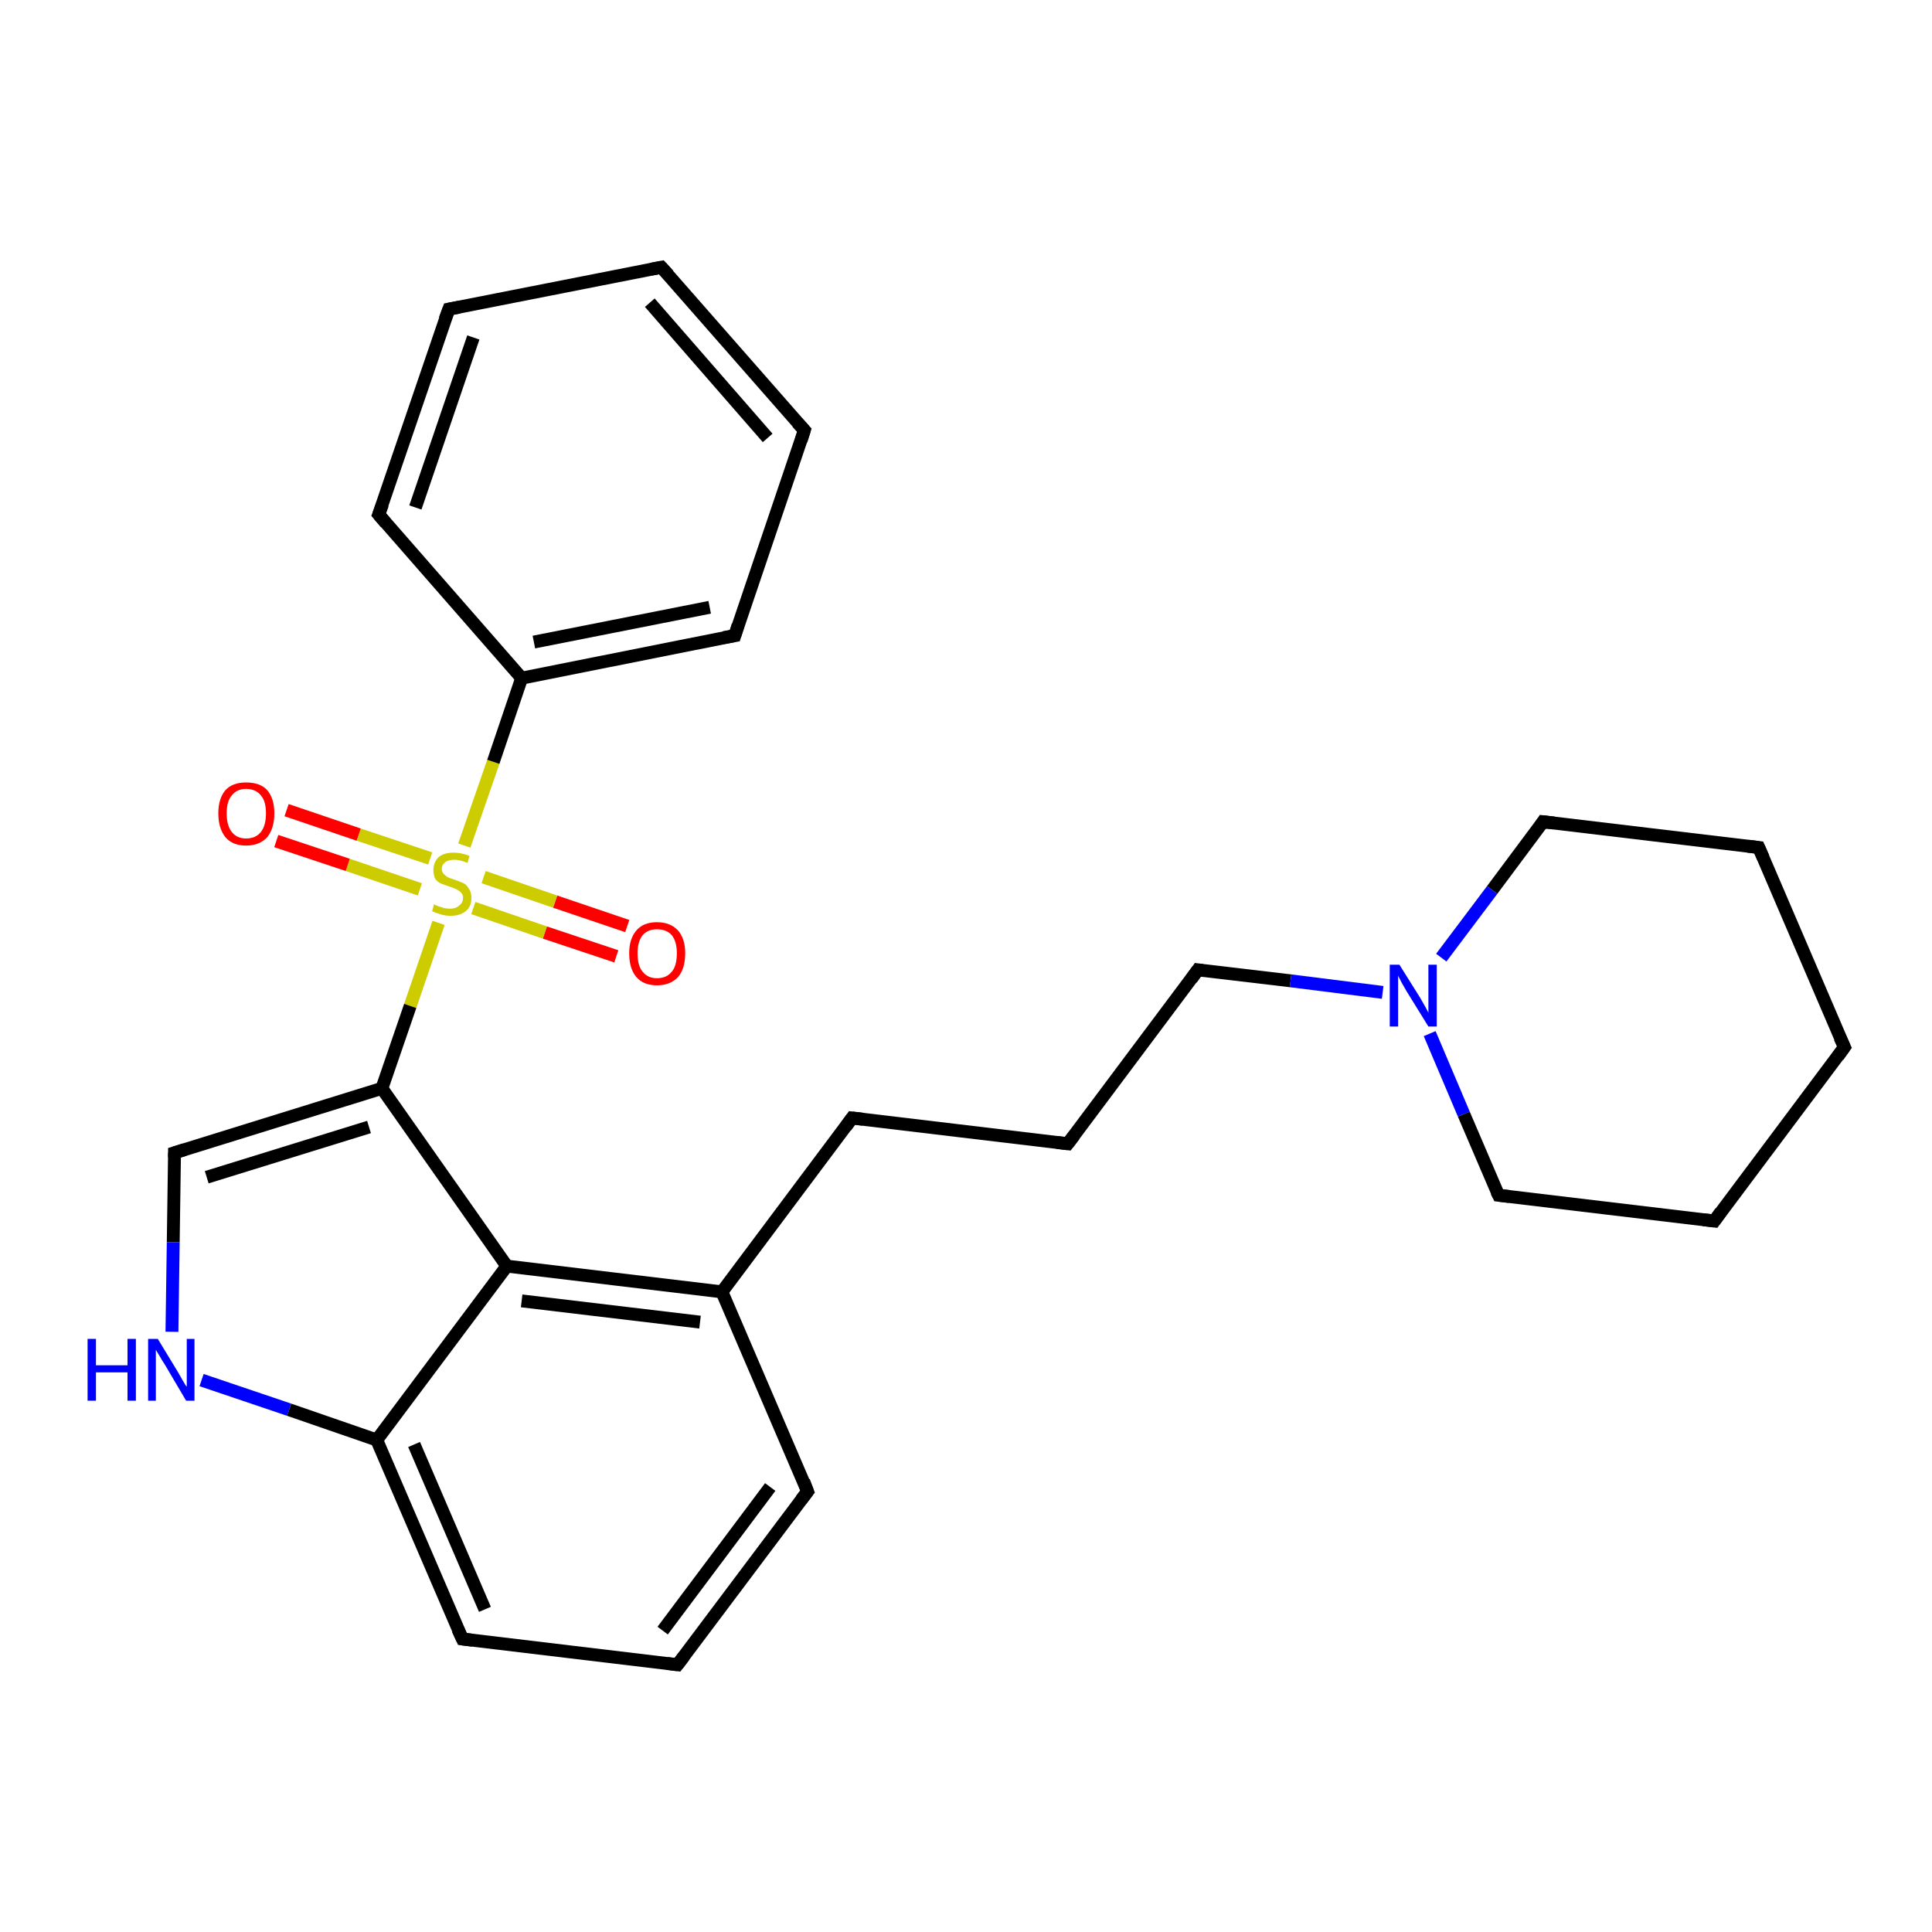 <?xml version='1.0' encoding='iso-8859-1'?>
<svg version='1.1' baseProfile='full'
              xmlns='http://www.w3.org/2000/svg'
                      xmlns:rdkit='http://www.rdkit.org/xml'
                      xmlns:xlink='http://www.w3.org/1999/xlink'
                  xml:space='preserve'
width='300px' height='300px' viewBox='0 0 300 300'>
<!-- END OF HEADER -->
<rect style='opacity:1.0;fill:#FFFFFF;stroke:none' width='300.0' height='300.0' x='0.0' y='0.0'> </rect>
<path class='bond-0 atom-0 atom-1' d='M 95.7,148.5 L 84.6,144.8' style='fill:none;fill-rule:evenodd;stroke:#FF0000;stroke-width:2.0px;stroke-linecap:butt;stroke-linejoin:miter;stroke-opacity:1' />
<path class='bond-0 atom-0 atom-1' d='M 84.6,144.8 L 73.5,141.0' style='fill:none;fill-rule:evenodd;stroke:#CCCC00;stroke-width:2.0px;stroke-linecap:butt;stroke-linejoin:miter;stroke-opacity:1' />
<path class='bond-0 atom-0 atom-1' d='M 97.4,143.8 L 86.2,140.0' style='fill:none;fill-rule:evenodd;stroke:#FF0000;stroke-width:2.0px;stroke-linecap:butt;stroke-linejoin:miter;stroke-opacity:1' />
<path class='bond-0 atom-0 atom-1' d='M 86.2,140.0 L 75.1,136.2' style='fill:none;fill-rule:evenodd;stroke:#CCCC00;stroke-width:2.0px;stroke-linecap:butt;stroke-linejoin:miter;stroke-opacity:1' />
<path class='bond-1 atom-1 atom-2' d='M 66.8,133.3 L 55.7,129.6' style='fill:none;fill-rule:evenodd;stroke:#CCCC00;stroke-width:2.0px;stroke-linecap:butt;stroke-linejoin:miter;stroke-opacity:1' />
<path class='bond-1 atom-1 atom-2' d='M 55.7,129.6 L 44.5,125.8' style='fill:none;fill-rule:evenodd;stroke:#FF0000;stroke-width:2.0px;stroke-linecap:butt;stroke-linejoin:miter;stroke-opacity:1' />
<path class='bond-1 atom-1 atom-2' d='M 65.2,138.1 L 54.0,134.3' style='fill:none;fill-rule:evenodd;stroke:#CCCC00;stroke-width:2.0px;stroke-linecap:butt;stroke-linejoin:miter;stroke-opacity:1' />
<path class='bond-1 atom-1 atom-2' d='M 54.0,134.3 L 42.9,130.6' style='fill:none;fill-rule:evenodd;stroke:#FF0000;stroke-width:2.0px;stroke-linecap:butt;stroke-linejoin:miter;stroke-opacity:1' />
<path class='bond-2 atom-1 atom-3' d='M 68.1,143.3 L 63.7,156.2' style='fill:none;fill-rule:evenodd;stroke:#CCCC00;stroke-width:2.0px;stroke-linecap:butt;stroke-linejoin:miter;stroke-opacity:1' />
<path class='bond-2 atom-1 atom-3' d='M 63.7,156.2 L 59.3,169.0' style='fill:none;fill-rule:evenodd;stroke:#000000;stroke-width:2.0px;stroke-linecap:butt;stroke-linejoin:miter;stroke-opacity:1' />
<path class='bond-3 atom-3 atom-4' d='M 59.3,169.0 L 27.1,179.0' style='fill:none;fill-rule:evenodd;stroke:#000000;stroke-width:2.0px;stroke-linecap:butt;stroke-linejoin:miter;stroke-opacity:1' />
<path class='bond-3 atom-3 atom-4' d='M 57.3,175.0 L 32.1,182.8' style='fill:none;fill-rule:evenodd;stroke:#000000;stroke-width:2.0px;stroke-linecap:butt;stroke-linejoin:miter;stroke-opacity:1' />
<path class='bond-4 atom-4 atom-5' d='M 27.1,179.0 L 26.9,192.9' style='fill:none;fill-rule:evenodd;stroke:#000000;stroke-width:2.0px;stroke-linecap:butt;stroke-linejoin:miter;stroke-opacity:1' />
<path class='bond-4 atom-4 atom-5' d='M 26.9,192.9 L 26.7,206.8' style='fill:none;fill-rule:evenodd;stroke:#0000FF;stroke-width:2.0px;stroke-linecap:butt;stroke-linejoin:miter;stroke-opacity:1' />
<path class='bond-5 atom-5 atom-6' d='M 31.3,214.3 L 44.9,218.9' style='fill:none;fill-rule:evenodd;stroke:#0000FF;stroke-width:2.0px;stroke-linecap:butt;stroke-linejoin:miter;stroke-opacity:1' />
<path class='bond-5 atom-5 atom-6' d='M 44.9,218.9 L 58.5,223.6' style='fill:none;fill-rule:evenodd;stroke:#000000;stroke-width:2.0px;stroke-linecap:butt;stroke-linejoin:miter;stroke-opacity:1' />
<path class='bond-6 atom-6 atom-7' d='M 58.5,223.6 L 71.8,254.5' style='fill:none;fill-rule:evenodd;stroke:#000000;stroke-width:2.0px;stroke-linecap:butt;stroke-linejoin:miter;stroke-opacity:1' />
<path class='bond-6 atom-6 atom-7' d='M 64.3,224.3 L 75.3,249.9' style='fill:none;fill-rule:evenodd;stroke:#000000;stroke-width:2.0px;stroke-linecap:butt;stroke-linejoin:miter;stroke-opacity:1' />
<path class='bond-7 atom-7 atom-8' d='M 71.8,254.5 L 105.2,258.5' style='fill:none;fill-rule:evenodd;stroke:#000000;stroke-width:2.0px;stroke-linecap:butt;stroke-linejoin:miter;stroke-opacity:1' />
<path class='bond-8 atom-8 atom-9' d='M 105.2,258.5 L 125.4,231.6' style='fill:none;fill-rule:evenodd;stroke:#000000;stroke-width:2.0px;stroke-linecap:butt;stroke-linejoin:miter;stroke-opacity:1' />
<path class='bond-8 atom-8 atom-9' d='M 102.9,253.2 L 119.6,230.9' style='fill:none;fill-rule:evenodd;stroke:#000000;stroke-width:2.0px;stroke-linecap:butt;stroke-linejoin:miter;stroke-opacity:1' />
<path class='bond-9 atom-9 atom-10' d='M 125.4,231.6 L 112.1,200.6' style='fill:none;fill-rule:evenodd;stroke:#000000;stroke-width:2.0px;stroke-linecap:butt;stroke-linejoin:miter;stroke-opacity:1' />
<path class='bond-10 atom-10 atom-11' d='M 112.1,200.6 L 132.3,173.6' style='fill:none;fill-rule:evenodd;stroke:#000000;stroke-width:2.0px;stroke-linecap:butt;stroke-linejoin:miter;stroke-opacity:1' />
<path class='bond-11 atom-11 atom-12' d='M 132.3,173.6 L 165.8,177.6' style='fill:none;fill-rule:evenodd;stroke:#000000;stroke-width:2.0px;stroke-linecap:butt;stroke-linejoin:miter;stroke-opacity:1' />
<path class='bond-12 atom-12 atom-13' d='M 165.8,177.6 L 186.0,150.6' style='fill:none;fill-rule:evenodd;stroke:#000000;stroke-width:2.0px;stroke-linecap:butt;stroke-linejoin:miter;stroke-opacity:1' />
<path class='bond-13 atom-13 atom-14' d='M 186.0,150.6 L 200.4,152.3' style='fill:none;fill-rule:evenodd;stroke:#000000;stroke-width:2.0px;stroke-linecap:butt;stroke-linejoin:miter;stroke-opacity:1' />
<path class='bond-13 atom-13 atom-14' d='M 200.4,152.3 L 214.7,154.1' style='fill:none;fill-rule:evenodd;stroke:#0000FF;stroke-width:2.0px;stroke-linecap:butt;stroke-linejoin:miter;stroke-opacity:1' />
<path class='bond-14 atom-14 atom-15' d='M 222.0,160.5 L 227.3,173.0' style='fill:none;fill-rule:evenodd;stroke:#0000FF;stroke-width:2.0px;stroke-linecap:butt;stroke-linejoin:miter;stroke-opacity:1' />
<path class='bond-14 atom-14 atom-15' d='M 227.3,173.0 L 232.7,185.6' style='fill:none;fill-rule:evenodd;stroke:#000000;stroke-width:2.0px;stroke-linecap:butt;stroke-linejoin:miter;stroke-opacity:1' />
<path class='bond-15 atom-15 atom-16' d='M 232.7,185.6 L 266.2,189.6' style='fill:none;fill-rule:evenodd;stroke:#000000;stroke-width:2.0px;stroke-linecap:butt;stroke-linejoin:miter;stroke-opacity:1' />
<path class='bond-16 atom-16 atom-17' d='M 266.2,189.6 L 286.4,162.6' style='fill:none;fill-rule:evenodd;stroke:#000000;stroke-width:2.0px;stroke-linecap:butt;stroke-linejoin:miter;stroke-opacity:1' />
<path class='bond-17 atom-17 atom-18' d='M 286.4,162.6 L 273.1,131.6' style='fill:none;fill-rule:evenodd;stroke:#000000;stroke-width:2.0px;stroke-linecap:butt;stroke-linejoin:miter;stroke-opacity:1' />
<path class='bond-18 atom-18 atom-19' d='M 273.1,131.6 L 239.6,127.6' style='fill:none;fill-rule:evenodd;stroke:#000000;stroke-width:2.0px;stroke-linecap:butt;stroke-linejoin:miter;stroke-opacity:1' />
<path class='bond-19 atom-10 atom-20' d='M 112.1,200.6 L 78.7,196.6' style='fill:none;fill-rule:evenodd;stroke:#000000;stroke-width:2.0px;stroke-linecap:butt;stroke-linejoin:miter;stroke-opacity:1' />
<path class='bond-19 atom-10 atom-20' d='M 108.7,205.3 L 81.0,202.0' style='fill:none;fill-rule:evenodd;stroke:#000000;stroke-width:2.0px;stroke-linecap:butt;stroke-linejoin:miter;stroke-opacity:1' />
<path class='bond-20 atom-1 atom-21' d='M 72.1,131.3 L 76.6,118.3' style='fill:none;fill-rule:evenodd;stroke:#CCCC00;stroke-width:2.0px;stroke-linecap:butt;stroke-linejoin:miter;stroke-opacity:1' />
<path class='bond-20 atom-1 atom-21' d='M 76.6,118.3 L 81.0,105.3' style='fill:none;fill-rule:evenodd;stroke:#000000;stroke-width:2.0px;stroke-linecap:butt;stroke-linejoin:miter;stroke-opacity:1' />
<path class='bond-21 atom-21 atom-22' d='M 81.0,105.3 L 114.1,98.7' style='fill:none;fill-rule:evenodd;stroke:#000000;stroke-width:2.0px;stroke-linecap:butt;stroke-linejoin:miter;stroke-opacity:1' />
<path class='bond-21 atom-21 atom-22' d='M 82.9,99.7 L 110.2,94.3' style='fill:none;fill-rule:evenodd;stroke:#000000;stroke-width:2.0px;stroke-linecap:butt;stroke-linejoin:miter;stroke-opacity:1' />
<path class='bond-22 atom-22 atom-23' d='M 114.1,98.7 L 124.9,66.8' style='fill:none;fill-rule:evenodd;stroke:#000000;stroke-width:2.0px;stroke-linecap:butt;stroke-linejoin:miter;stroke-opacity:1' />
<path class='bond-23 atom-23 atom-24' d='M 124.9,66.8 L 102.7,41.5' style='fill:none;fill-rule:evenodd;stroke:#000000;stroke-width:2.0px;stroke-linecap:butt;stroke-linejoin:miter;stroke-opacity:1' />
<path class='bond-23 atom-23 atom-24' d='M 119.2,68.0 L 100.9,47.0' style='fill:none;fill-rule:evenodd;stroke:#000000;stroke-width:2.0px;stroke-linecap:butt;stroke-linejoin:miter;stroke-opacity:1' />
<path class='bond-24 atom-24 atom-25' d='M 102.7,41.5 L 69.7,48.0' style='fill:none;fill-rule:evenodd;stroke:#000000;stroke-width:2.0px;stroke-linecap:butt;stroke-linejoin:miter;stroke-opacity:1' />
<path class='bond-25 atom-25 atom-26' d='M 69.7,48.0 L 58.8,79.9' style='fill:none;fill-rule:evenodd;stroke:#000000;stroke-width:2.0px;stroke-linecap:butt;stroke-linejoin:miter;stroke-opacity:1' />
<path class='bond-25 atom-25 atom-26' d='M 73.5,52.4 L 64.5,78.8' style='fill:none;fill-rule:evenodd;stroke:#000000;stroke-width:2.0px;stroke-linecap:butt;stroke-linejoin:miter;stroke-opacity:1' />
<path class='bond-26 atom-20 atom-3' d='M 78.7,196.6 L 59.3,169.0' style='fill:none;fill-rule:evenodd;stroke:#000000;stroke-width:2.0px;stroke-linecap:butt;stroke-linejoin:miter;stroke-opacity:1' />
<path class='bond-27 atom-26 atom-21' d='M 58.8,79.9 L 81.0,105.3' style='fill:none;fill-rule:evenodd;stroke:#000000;stroke-width:2.0px;stroke-linecap:butt;stroke-linejoin:miter;stroke-opacity:1' />
<path class='bond-28 atom-20 atom-6' d='M 78.7,196.6 L 58.5,223.6' style='fill:none;fill-rule:evenodd;stroke:#000000;stroke-width:2.0px;stroke-linecap:butt;stroke-linejoin:miter;stroke-opacity:1' />
<path class='bond-29 atom-19 atom-14' d='M 239.6,127.6 L 231.7,138.2' style='fill:none;fill-rule:evenodd;stroke:#000000;stroke-width:2.0px;stroke-linecap:butt;stroke-linejoin:miter;stroke-opacity:1' />
<path class='bond-29 atom-19 atom-14' d='M 231.7,138.2 L 223.8,148.7' style='fill:none;fill-rule:evenodd;stroke:#0000FF;stroke-width:2.0px;stroke-linecap:butt;stroke-linejoin:miter;stroke-opacity:1' />
<path d='M 28.7,178.5 L 27.1,179.0 L 27.1,179.7' style='fill:none;stroke:#000000;stroke-width:2.0px;stroke-linecap:butt;stroke-linejoin:miter;stroke-opacity:1;' />
<path d='M 71.1,253.0 L 71.8,254.5 L 73.4,254.7' style='fill:none;stroke:#000000;stroke-width:2.0px;stroke-linecap:butt;stroke-linejoin:miter;stroke-opacity:1;' />
<path d='M 103.6,258.3 L 105.2,258.5 L 106.2,257.2' style='fill:none;stroke:#000000;stroke-width:2.0px;stroke-linecap:butt;stroke-linejoin:miter;stroke-opacity:1;' />
<path d='M 124.4,232.9 L 125.4,231.6 L 124.8,230.0' style='fill:none;stroke:#000000;stroke-width:2.0px;stroke-linecap:butt;stroke-linejoin:miter;stroke-opacity:1;' />
<path d='M 131.3,175.0 L 132.3,173.6 L 134.0,173.8' style='fill:none;stroke:#000000;stroke-width:2.0px;stroke-linecap:butt;stroke-linejoin:miter;stroke-opacity:1;' />
<path d='M 164.1,177.4 L 165.8,177.6 L 166.8,176.3' style='fill:none;stroke:#000000;stroke-width:2.0px;stroke-linecap:butt;stroke-linejoin:miter;stroke-opacity:1;' />
<path d='M 185.0,152.0 L 186.0,150.6 L 186.7,150.7' style='fill:none;stroke:#000000;stroke-width:2.0px;stroke-linecap:butt;stroke-linejoin:miter;stroke-opacity:1;' />
<path d='M 232.4,185.0 L 232.7,185.6 L 234.4,185.8' style='fill:none;stroke:#000000;stroke-width:2.0px;stroke-linecap:butt;stroke-linejoin:miter;stroke-opacity:1;' />
<path d='M 264.5,189.4 L 266.2,189.6 L 267.2,188.2' style='fill:none;stroke:#000000;stroke-width:2.0px;stroke-linecap:butt;stroke-linejoin:miter;stroke-opacity:1;' />
<path d='M 285.4,164.0 L 286.4,162.6 L 285.7,161.1' style='fill:none;stroke:#000000;stroke-width:2.0px;stroke-linecap:butt;stroke-linejoin:miter;stroke-opacity:1;' />
<path d='M 273.8,133.2 L 273.1,131.6 L 271.4,131.4' style='fill:none;stroke:#000000;stroke-width:2.0px;stroke-linecap:butt;stroke-linejoin:miter;stroke-opacity:1;' />
<path d='M 241.3,127.8 L 239.6,127.6 L 239.2,128.2' style='fill:none;stroke:#000000;stroke-width:2.0px;stroke-linecap:butt;stroke-linejoin:miter;stroke-opacity:1;' />
<path d='M 112.4,99.0 L 114.1,98.7 L 114.6,97.1' style='fill:none;stroke:#000000;stroke-width:2.0px;stroke-linecap:butt;stroke-linejoin:miter;stroke-opacity:1;' />
<path d='M 124.4,68.4 L 124.9,66.8 L 123.8,65.6' style='fill:none;stroke:#000000;stroke-width:2.0px;stroke-linecap:butt;stroke-linejoin:miter;stroke-opacity:1;' />
<path d='M 103.8,42.7 L 102.7,41.5 L 101.1,41.8' style='fill:none;stroke:#000000;stroke-width:2.0px;stroke-linecap:butt;stroke-linejoin:miter;stroke-opacity:1;' />
<path d='M 71.3,47.7 L 69.7,48.0 L 69.1,49.6' style='fill:none;stroke:#000000;stroke-width:2.0px;stroke-linecap:butt;stroke-linejoin:miter;stroke-opacity:1;' />
<path d='M 59.4,78.3 L 58.8,79.9 L 59.9,81.2' style='fill:none;stroke:#000000;stroke-width:2.0px;stroke-linecap:butt;stroke-linejoin:miter;stroke-opacity:1;' />
<path class='atom-0' d='M 97.7 148.0
Q 97.7 145.8, 98.8 144.5
Q 99.9 143.2, 102.0 143.2
Q 104.1 143.2, 105.3 144.5
Q 106.4 145.8, 106.4 148.0
Q 106.4 150.4, 105.3 151.7
Q 104.1 153.0, 102.0 153.0
Q 99.9 153.0, 98.8 151.7
Q 97.7 150.4, 97.7 148.0
M 102.0 151.9
Q 103.5 151.9, 104.3 150.9
Q 105.1 150.0, 105.1 148.0
Q 105.1 146.2, 104.3 145.2
Q 103.5 144.3, 102.0 144.3
Q 100.6 144.3, 99.8 145.2
Q 99.0 146.2, 99.0 148.0
Q 99.0 150.0, 99.8 150.9
Q 100.6 151.9, 102.0 151.9
' fill='#FF0000'/>
<path class='atom-1' d='M 67.4 140.4
Q 67.5 140.5, 68.0 140.7
Q 68.4 140.8, 68.9 141.0
Q 69.4 141.1, 69.9 141.1
Q 70.8 141.1, 71.3 140.6
Q 71.9 140.2, 71.9 139.4
Q 71.9 138.9, 71.6 138.6
Q 71.3 138.3, 70.9 138.1
Q 70.5 137.9, 69.9 137.7
Q 69.0 137.4, 68.5 137.2
Q 68.0 137.0, 67.6 136.5
Q 67.3 135.9, 67.3 135.1
Q 67.3 133.9, 68.1 133.1
Q 68.9 132.4, 70.5 132.4
Q 71.6 132.4, 72.9 132.9
L 72.6 134.0
Q 71.4 133.5, 70.6 133.5
Q 69.6 133.5, 69.1 133.9
Q 68.6 134.3, 68.6 134.9
Q 68.6 135.4, 68.9 135.7
Q 69.2 136.0, 69.5 136.2
Q 69.9 136.4, 70.6 136.6
Q 71.4 136.9, 71.9 137.1
Q 72.5 137.4, 72.8 138.0
Q 73.2 138.5, 73.2 139.4
Q 73.2 140.8, 72.3 141.5
Q 71.4 142.2, 70.0 142.2
Q 69.1 142.2, 68.5 142.0
Q 67.8 141.8, 67.1 141.5
L 67.4 140.4
' fill='#CCCC00'/>
<path class='atom-2' d='M 33.9 126.3
Q 33.9 124.0, 35.0 122.7
Q 36.1 121.5, 38.2 121.5
Q 40.4 121.5, 41.5 122.7
Q 42.6 124.0, 42.6 126.3
Q 42.6 128.6, 41.5 130.0
Q 40.3 131.3, 38.2 131.3
Q 36.1 131.3, 35.0 130.0
Q 33.9 128.6, 33.9 126.3
M 38.2 130.2
Q 39.7 130.2, 40.5 129.2
Q 41.3 128.2, 41.3 126.3
Q 41.3 124.4, 40.5 123.5
Q 39.7 122.5, 38.2 122.5
Q 36.8 122.5, 36.0 123.5
Q 35.2 124.4, 35.2 126.3
Q 35.2 128.2, 36.0 129.2
Q 36.8 130.2, 38.2 130.2
' fill='#FF0000'/>
<path class='atom-5' d='M 13.6 207.9
L 14.9 207.9
L 14.9 212.0
L 19.8 212.0
L 19.8 207.9
L 21.1 207.9
L 21.1 217.5
L 19.8 217.5
L 19.8 213.1
L 14.9 213.1
L 14.9 217.5
L 13.6 217.5
L 13.6 207.9
' fill='#0000FF'/>
<path class='atom-5' d='M 24.5 207.9
L 27.6 213.0
Q 27.9 213.5, 28.4 214.4
Q 28.9 215.3, 29.0 215.3
L 29.0 207.9
L 30.2 207.9
L 30.2 217.5
L 28.9 217.5
L 25.6 211.9
Q 25.2 211.3, 24.8 210.6
Q 24.3 209.8, 24.2 209.6
L 24.2 217.5
L 23.0 217.5
L 23.0 207.9
L 24.5 207.9
' fill='#0000FF'/>
<path class='atom-14' d='M 217.3 149.8
L 220.5 154.9
Q 220.8 155.4, 221.3 156.3
Q 221.8 157.2, 221.8 157.3
L 221.8 149.8
L 223.1 149.8
L 223.1 159.4
L 221.8 159.4
L 218.4 153.9
Q 218.0 153.2, 217.6 152.5
Q 217.2 151.7, 217.1 151.5
L 217.1 159.4
L 215.8 159.4
L 215.8 149.8
L 217.3 149.8
' fill='#0000FF'/>
</svg>
